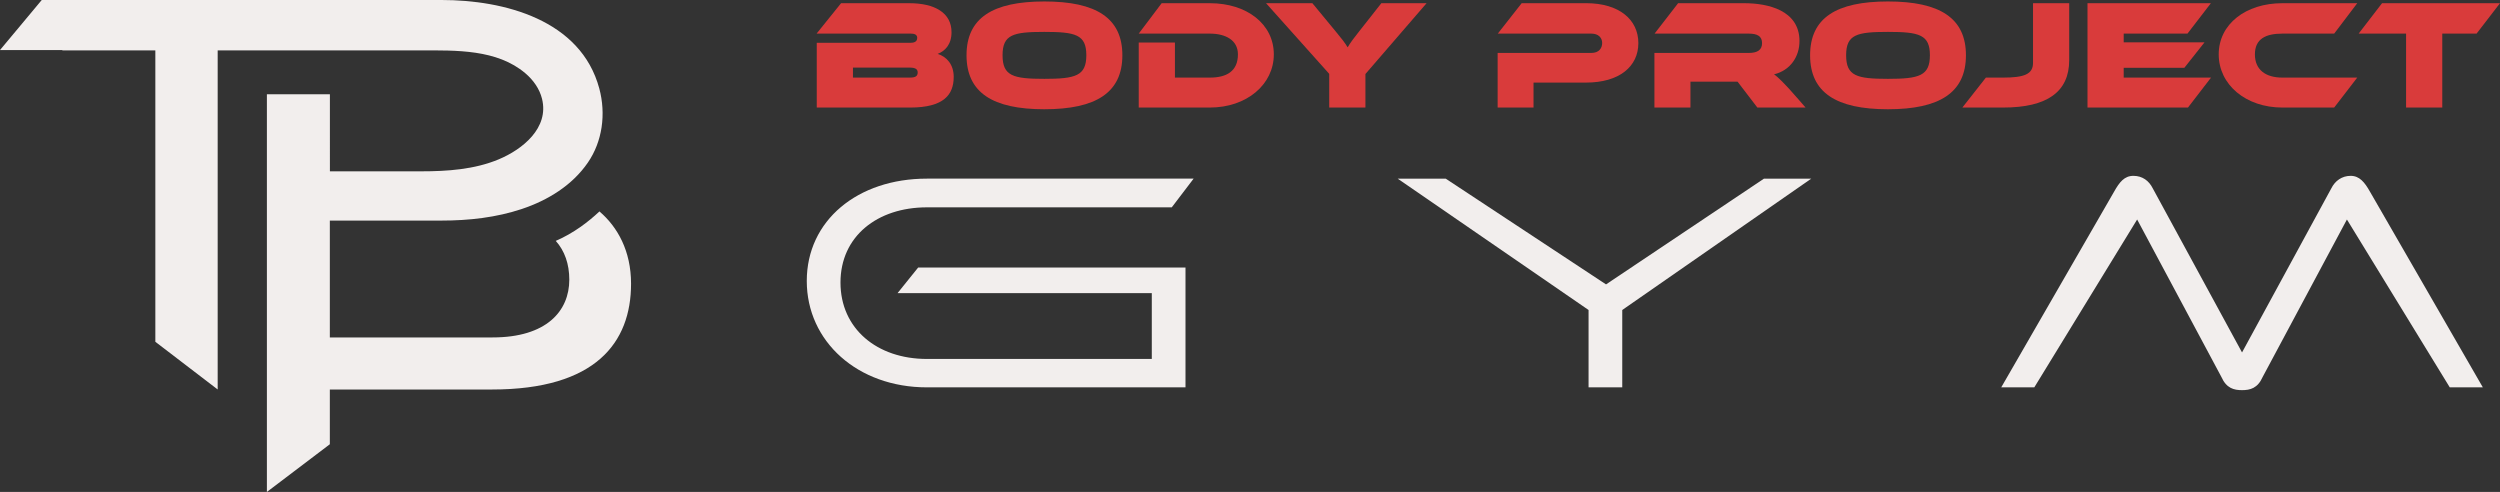 <?xml version="1.0" encoding="UTF-8"?> <svg xmlns="http://www.w3.org/2000/svg" id="Layer_2" width="1568.59" height="308.66" viewBox="0 0 1568.59 308.66"><rect x="0" y="0" width="1568.59" height="308.66" fill="#333333" stroke="none"/><g id="Layer_1-2"><g><path d="M535.17,42.42v6.26h35.92c3.23,0,4.7-.88,4.7-3.23,0-2.06-1.47-3.04-5.09-3.04h-35.53Zm-22.71,25.07V26.86h58.63c2.05,0,4.4-.39,4.4-3.13,0-2.35-2.35-2.64-4.12-2.64h-59.01l15.36-19.08h42.77c16.05,0,26.53,6.06,26.53,18.2,0,7.73-4.1,11.85-8.71,13.61,5.77,1.76,10.08,6.75,10.08,14.39,0,11.06-5.98,19.28-27.41,19.28h-58.52Z" fill="#d93b3b"></path><path d="M655.27,20.01c-19.57,0-26.23,1.66-26.23,14.67s6.66,14.79,26.23,14.79,26.33-1.87,26.33-14.79-6.65-14.67-26.33-14.67m0,48.54c-32.5,0-48.84-10.48-48.84-33.87S622.78,.92,655.27,.92s48.94,10.37,48.94,33.76-16.44,33.87-48.94,33.87" fill="#d93b3b"></path><path d="M714.48,67.48V26.67h22.71v22.02h21.92c10.27,0,17.61-3.82,17.61-14.58,0-8.91-7.73-13.02-17.61-13.02h-44.63l14.39-19.08h30.25c23.3,0,40.12,13.2,40.12,32.1s-17.03,33.37-40.12,33.37h-44.64Z" fill="#d93b3b"></path><path d="M834,67.48v-21.14L794.36,2.01h29.07l14.78,17.9c2.65,3.13,6.07,7.45,7.35,9.8,1.36-2.45,4.5-6.67,7.05-9.8l14.1-17.9h28.38l-38.37,44.43v21.05h-22.72Z" fill="#d93b3b"></path><path d="M962.19,51.81v15.66h-22.52V33.21h58.83c4.7,0,6.76-2.93,6.76-6.26,0-3.14-2.26-5.86-6.76-5.86h-58.73l14.99-19.09h40.41c20.85,0,32.79,10.37,32.79,25.06s-11.95,24.76-32.88,24.76h-32.89Z" fill="#d93b3b"></path><path d="M1102.63,67.48l-12.43-16.25h-29.55v16.25h-22.61V33.22h59.21c5.39,0,8.33-1.85,8.33-6.16s-2.94-5.97-8.33-5.97h-59.11l14.77-19.08h41.5c14.78,0,34.65,4.4,34.65,23.78,0,9.78-5.77,18.39-15.95,20.85,1.77,1.18,6.17,5.09,15.08,15.46l4.7,5.39h-30.26Z" fill="#d93b3b"></path><path d="M1184.56,20.01c-19.57,0-26.23,1.66-26.23,14.67s6.66,14.79,26.23,14.79,26.33-1.87,26.33-14.79-6.66-14.67-26.33-14.67m0,48.54c-32.5,0-48.84-10.48-48.84-33.87S1152.06,.92,1184.56,.92s48.94,10.37,48.94,33.76-16.44,33.87-48.94,33.87" fill="#d93b3b"></path><path d="M1231.25,67.48l14.77-18.79h10.87c13.21,0,18.7-2.16,18.7-9.2V2.01h22.7V37.73c0,19.87-13.79,29.75-41.4,29.75h-25.64Z" fill="#d93b3b"></path><polygon points="1309.77 67.48 1309.77 2 1387.19 2 1372.51 21.08 1332.48 21.08 1332.48 26.57 1383.19 26.57 1370.55 42.52 1332.48 42.52 1332.48 48.68 1387.29 48.68 1372.81 67.48 1309.77 67.48" fill="#d93b3b"></polygon><path d="M1432.04,67.48c-23,0-39.94-14.39-39.94-33.37s16.94-32.1,39.94-32.1h46.98l-14.47,19.08h-32.51c-10.47,0-17.23,3.32-17.23,13.02s6.76,14.58,17.23,14.58h46.98l-14.47,18.79h-32.51Z" fill="#d93b3b"></path><polygon points="1494.59 2 1479.91 21.08 1509.66 21.08 1509.66 67.47 1532.37 67.47 1532.37 21.08 1553.9 21.08 1568.59 2 1494.59 2" fill="#d93b3b"></polygon><path d="M581.56,243.04c-43.46,0-75.36-28.78-75.36-66.75s31.9-64.21,75.36-64.21h167.36l-13.71,18.01h-153.65c-31.12,0-54.21,18.2-54.21,47.17s22.9,47.96,54.21,47.96h141.12v-41.3h-159.52l12.92-16.05h167.75v75.17h-162.27Z" fill="#f2eeed"></path><polygon points="996.72 243.04 996.72 194.5 876.95 112.09 907.09 112.09 1007.68 178.44 1106.78 112.09 1136.45 112.09 1017.86 194.5 1017.86 243.04 996.72 243.04" fill="#f2eeed"></polygon><path d="M1487.03,120.31c-3.37-6.01-6.65-9.98-12.14-9.98s-9.79,3.13-12.13,7.83l-56.03,102.97-56.02-102.97c-2.35-4.7-6.46-7.83-12.14-7.83s-8.77,3.97-12.14,9.98l-70.79,122.73h20.75l64.53-105.32,52.89,98.85c3.13,7.05,7.83,8.22,12.92,8.22s9.79-1.17,12.92-8.22l52.89-98.85,64.53,105.32h20.75l-70.79-122.73Z" fill="#f2eeed"></path><path d="M376.12,132.65c-6.92,6.52-16.2,13.65-27.41,18.49,5.55,6.22,8.49,14.46,8.49,24.33,0,19.74-14.36,36.25-48.09,36.25h-102.16v-73.32h70.1c17.01,0,34.26-1.88,50.46-7.31,16.23-5.43,31.53-14.78,41.35-29.09,4.56-6.64,7.38-14.2,8.58-22.03,1.23-8.09,.72-16.47-1.42-24.44C364.45,12.42,316.28,0,277.06,0H26.2L0,31.4H39.22l-.18,.22h58.43V214.45l39.11,29.92V31.62h127.42c22.03,0,47.76-.82,65.63,14.36,4.95,4.2,8.91,9.74,10.46,16.04,4.52,18.28-12.2,31.68-27.13,37.94-15.29,6.41-32.46,7.54-48.68,7.54h-57.29V59.13h-39.53V124.08h0v184.58l39.49-29.92v-34.35h101.81c64.96,0,87.19-29.42,87.19-66.38,0-20.54-8.43-35.6-19.83-45.34v-.02Z" fill="#f2eeed"></path></g></g></svg> 